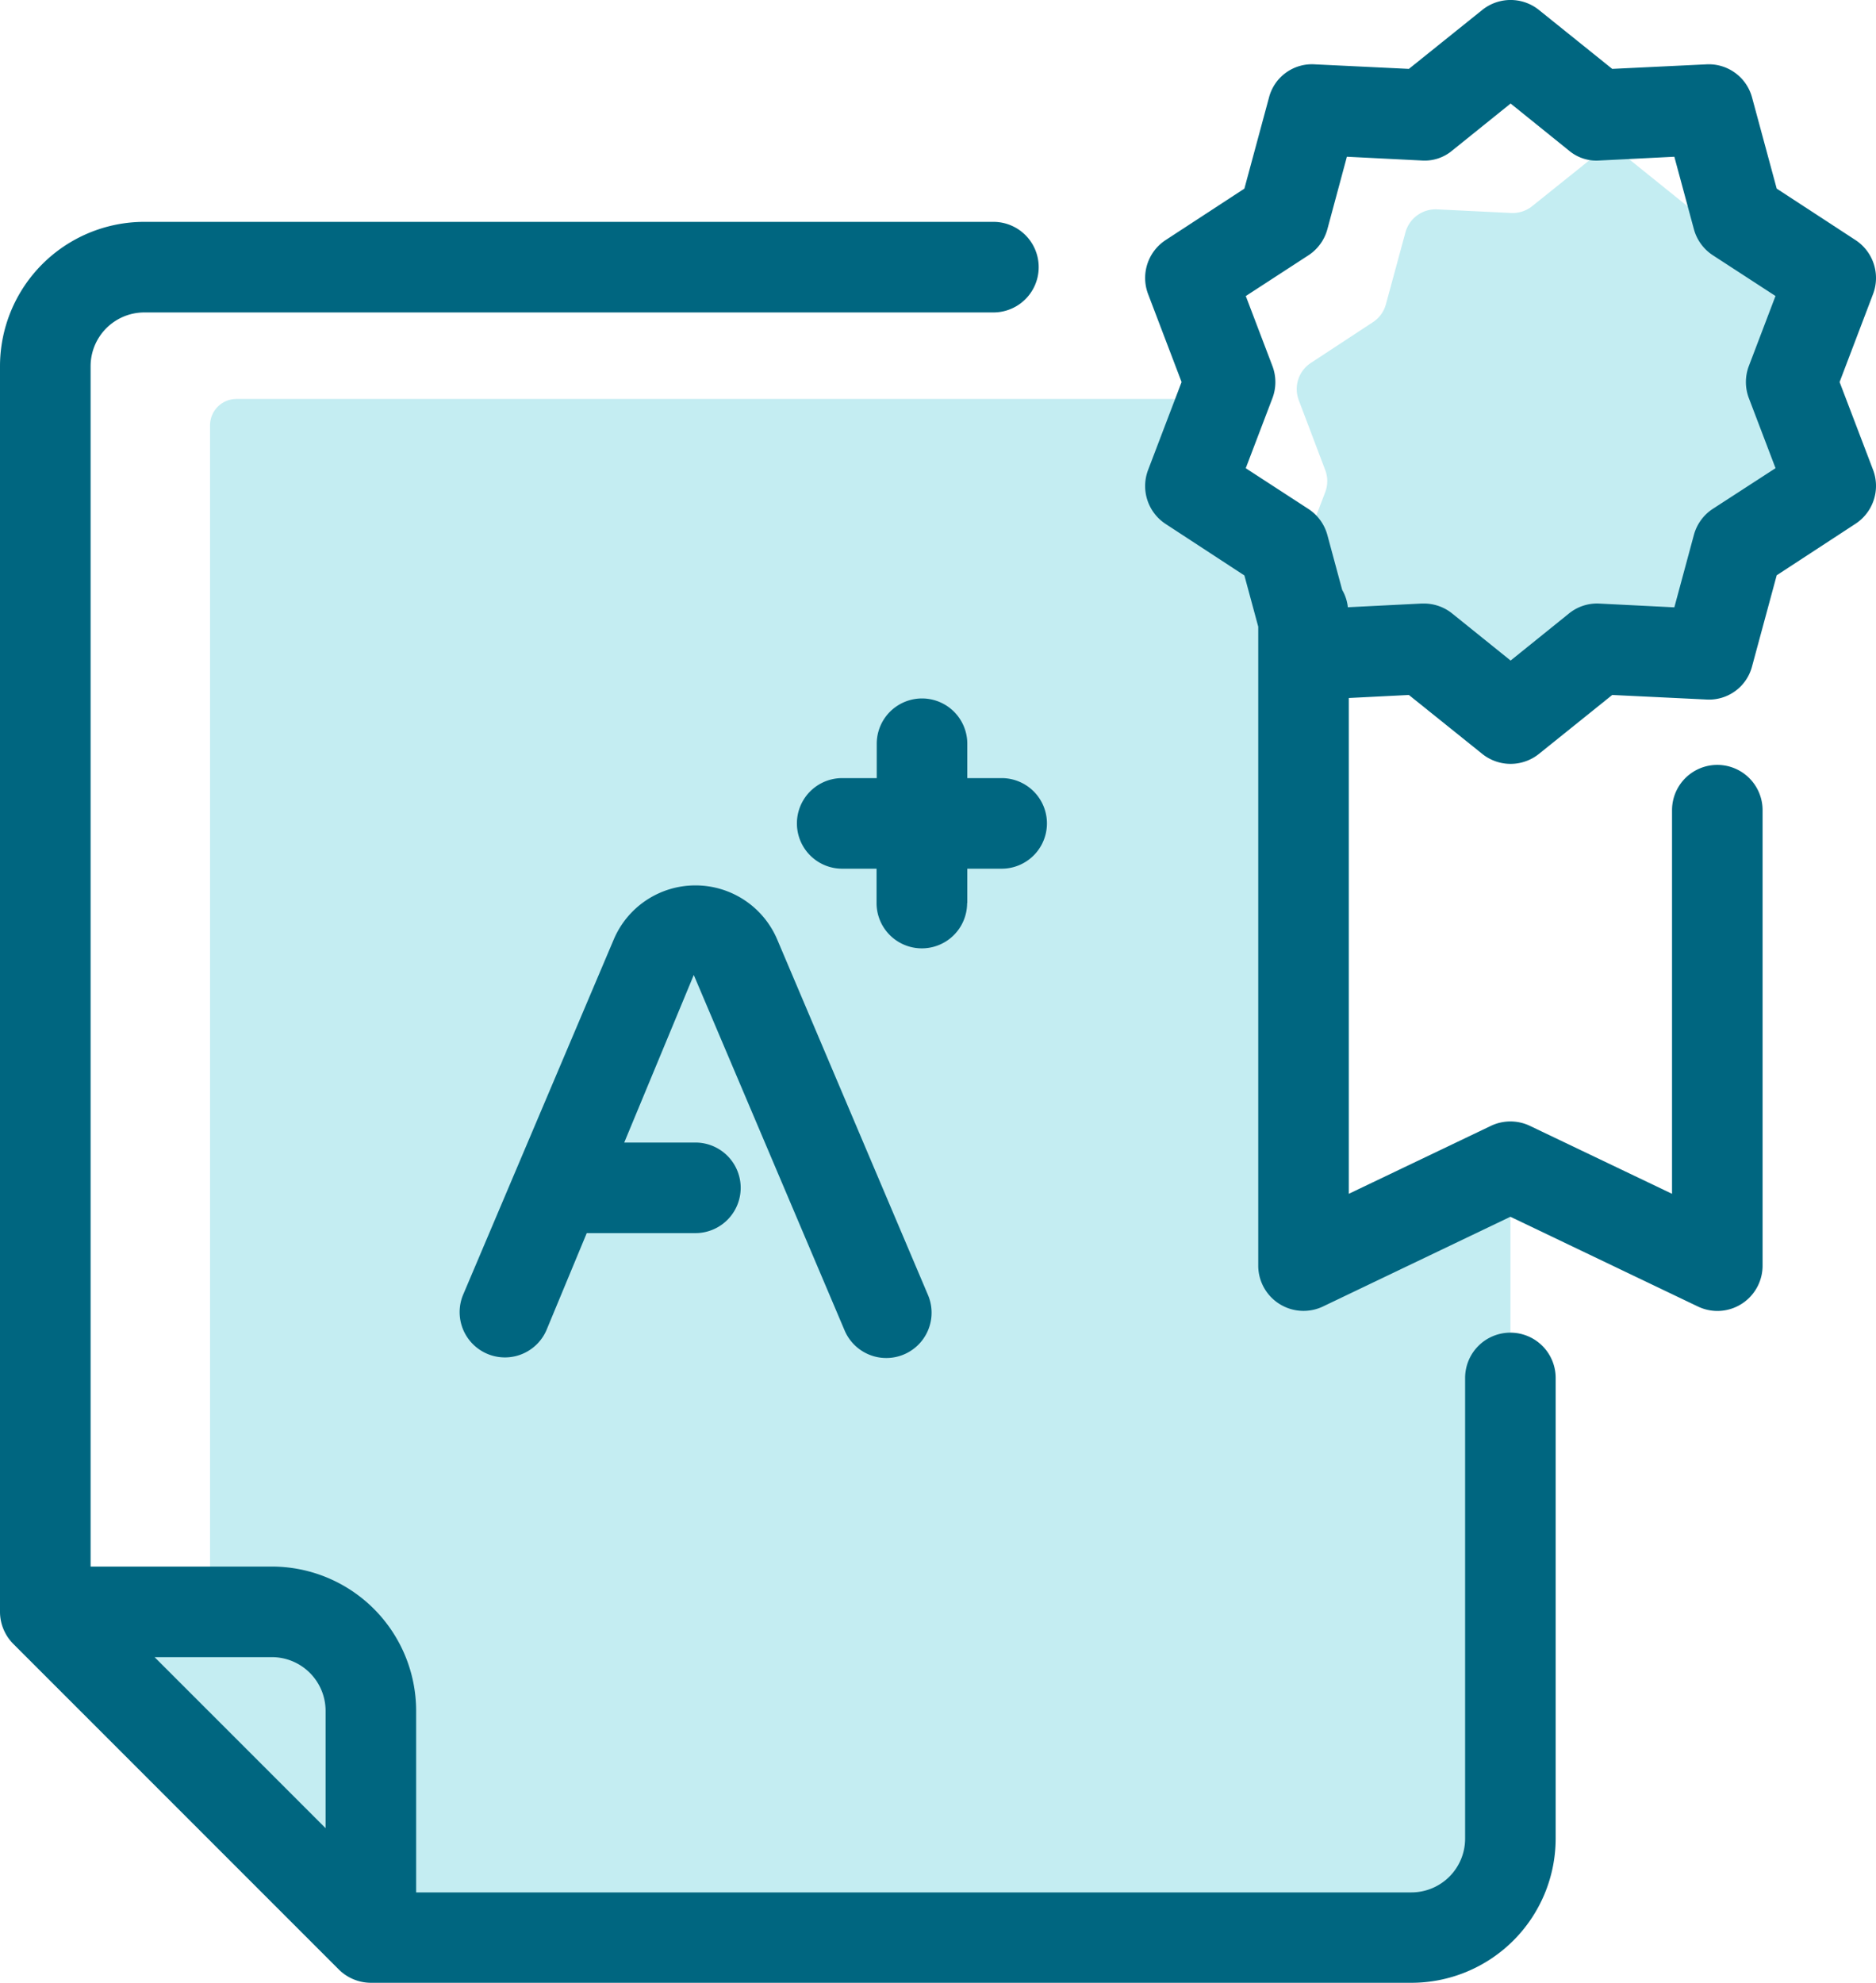 <svg xmlns="http://www.w3.org/2000/svg" width="41.434" height="43.787"><g data-name="グループ 3259"><path data-name="パス 1173" d="m39.662 8.683.582 1.529a.69.69 0 0 1-.269.825l-1.376.9a.688.688 0 0 0-.29.4l-.422 1.577a.69.69 0 0 1-.7.511l-1.639-.08a.693.693 0 0 0-.467.152l-1.276 1.028a.689.689 0 0 1-.865 0l-1.491-1.193-.874.043-1.018.05a.693.693 0 0 1-.7-.51l-.248-.917-.066-.229.726-1.9a.687.687 0 0 0 0-.491l-.584-1.541a.691.691 0 0 1 .267-.823l1.371-.9a.689.689 0 0 0 .288-.4l.43-1.582a.692.692 0 0 1 .7-.509l1.632.08a.69.69 0 0 0 .466-.15l1.285-1.03a.691.691 0 0 1 .866 0l1.48 1.192.874-.043.033.109 1.934 1.257.132.087-.066.164-.716 1.9a.684.684 0 0 0 .001.494z" fill="#c4edf2"/><path data-name="パス 1174" d="M33.36 25.76v14.841a2.186 2.186 0 0 1-2.186 2.186H8.191L1 35.596l3.639-.033V9.389a.583.583 0 0 1 .58-.579h21.813l-.732 1.923 2.055 1.345.011.054.426 1.574v14.24l1.453-.7z" fill="#c4edf2"/><g data-name="グループ 3258" fill="#006680"><path data-name="パス 1175" d="M33.359 29.427a1 1 0 0 0-1 1v10.175a1.187 1.187 0 0 1-1.185 1.185H9.191v-4.01a3.188 3.188 0 0 0-3.185-3.185H2.001V8.085a1.188 1.188 0 0 1 1.186-1.186h18.754a1 1 0 0 0 0-2H3.186A3.189 3.189 0 0 0 0 8.085v27.507a.989.989 0 0 0 .078.385 1 1 0 0 0 .216.323l7.189 7.189a1.01 1.01 0 0 0 .708.294h22.983a3.188 3.188 0 0 0 3.185-3.185V30.427a1 1 0 0 0-1-1zm-26.168 8.35v2.592l-3.777-3.777h2.587a1.187 1.187 0 0 1 1.19 1.185z"/><path data-name="パス 1176" d="M18.654 29.377a1 1 0 0 0 1.842-.781l-3.33-7.85a1.96 1.96 0 0 0-1.805-1.195 1.958 1.958 0 0 0-1.806 1.195l-3.329 7.85a1 1 0 0 0 1.841.781l.892-2.148h2.4a1 1 0 0 0 0-2h-1.572l1.536-3.7z"/><path data-name="パス 1177" d="M21.364 19.941v-.759h.759a1 1 0 0 0 0-2h-.759v-.759a1 1 0 0 0-2 0v.759h-.763a1 1 0 0 0 0 2h.759v.759a1 1 0 0 0 2 0z"/><path data-name="パス 1178" d="m40.63 8.436.739-1.943a1 1 0 0 0-.388-1.192l-1.74-1.136-.543-2.007a.99.99 0 0 0-1.014-.737l-2.076.1-1.617-1.3a1 1 0 0 0-1.255 0l-1.619 1.3-2.075-.1a.98.98 0 0 0-1.016.738l-.542 2.006-1.739 1.136a1 1 0 0 0-.388 1.192l.74 1.943-.74 1.942a1 1 0 0 0 .388 1.192l1.739 1.137.306 1.131v14.11a1 1 0 0 0 1.432.9l4.137-1.98 4.138 1.98a1.006 1.006 0 0 0 .432.1 1 1 0 0 0 1-1V17.89a1 1 0 0 0-2 0v8.471l-3.138-1.5a1 1 0 0 0-.863 0l-3.138 1.5V15.413l1.327-.067 1.619 1.3a1 1 0 0 0 1.255 0l1.617-1.3 2.076.1a.981.981 0 0 0 1.014-.737l.543-2.006 1.74-1.137a1 1 0 0 0 .388-1.192zm-2.8 2.8a1 1 0 0 0-.418.575l-.432 1.6-1.652-.083a.984.984 0 0 0-.678.221l-1.286 1.037-1.288-1.037a.994.994 0 0 0-.627-.222h-.05l-1.63.082a.962.962 0 0 0-.125-.383l-.327-1.211a1 1 0 0 0-.418-.576l-1.385-.9.589-1.546a1 1 0 0 0 0-.711l-.588-1.545 1.384-.9a1 1 0 0 0 .418-.576l.431-1.6 1.651.083a.947.947 0 0 0 .677-.221l1.288-1.037 1.286 1.037a.941.941 0 0 0 .678.221l1.652-.083.432 1.6a1 1 0 0 0 .418.575l1.384.9-.588 1.545a1 1 0 0 0 0 .711l.589 1.546z"/></g></g></svg>